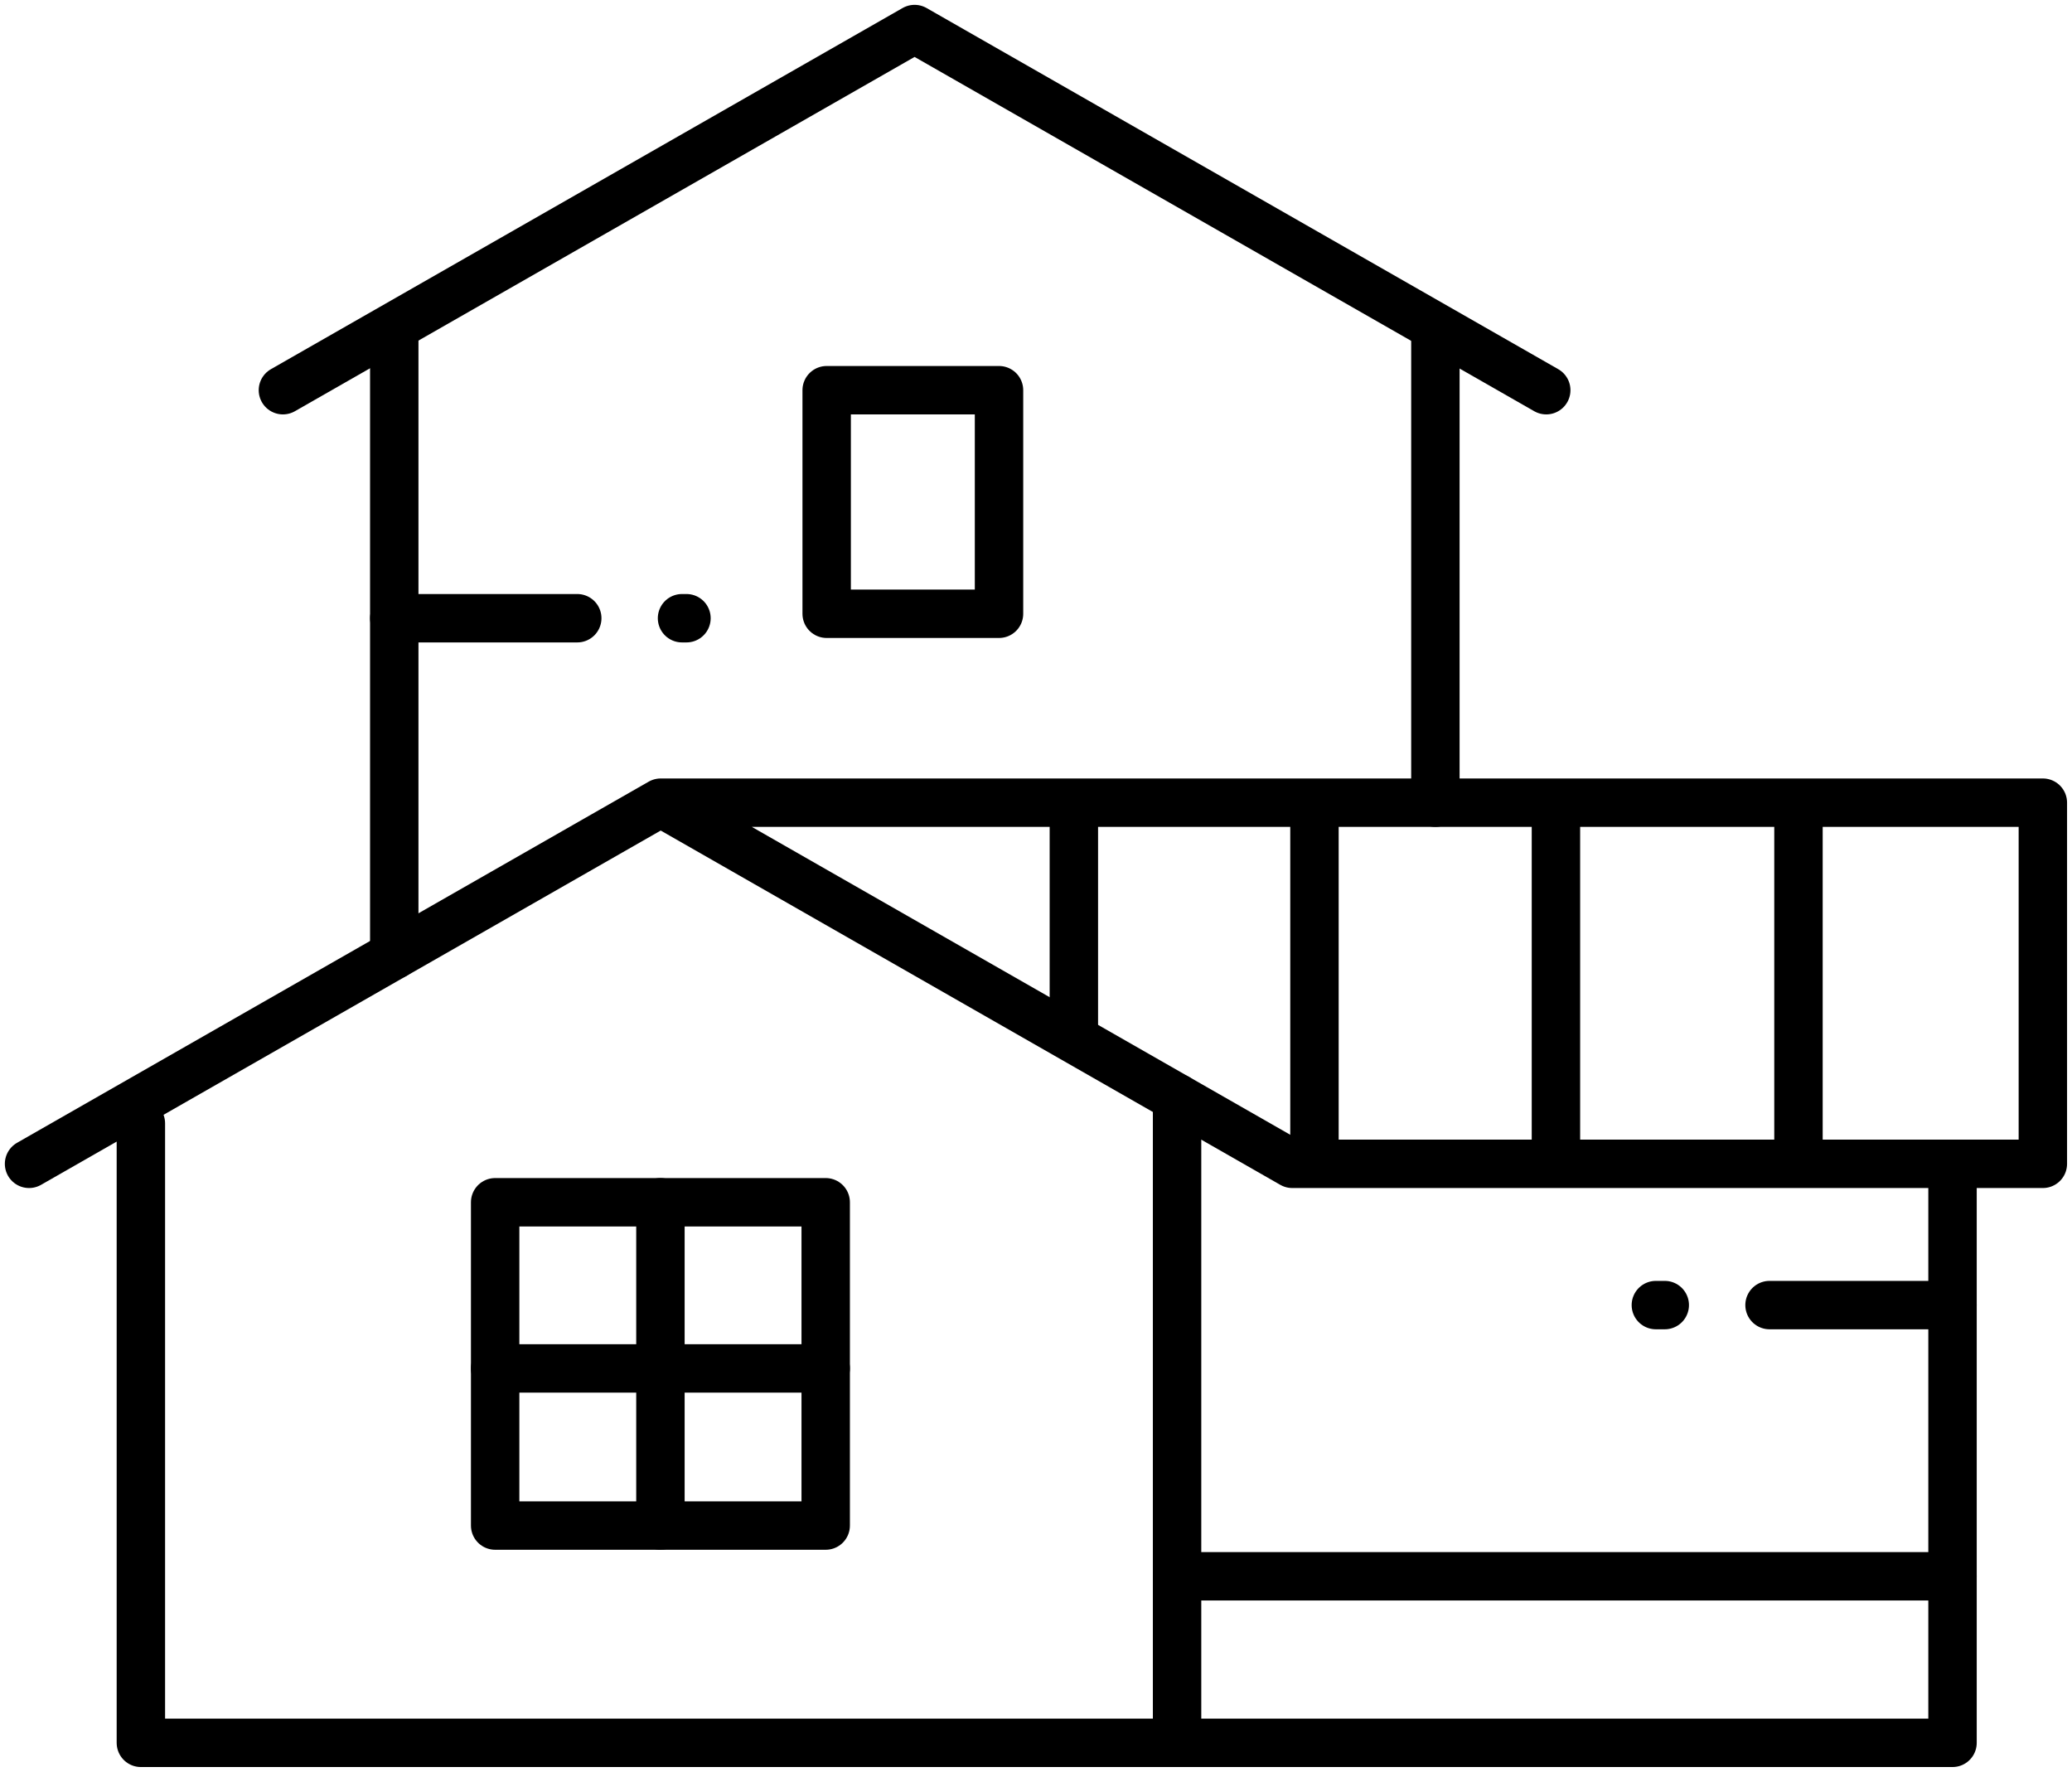 <svg width="214" height="183" viewBox="0 0 214 183" fill="none" xmlns="http://www.w3.org/2000/svg">
<path d="M159.7 40.3L94.46 3L29.22 40.3" stroke="black" stroke-width="5" stroke-miterlimit="10" stroke-linecap="round" stroke-linejoin="round"/>
<path d="M68.24 82.9H210.99V120.2H133.47L68.24 82.9ZM68.24 82.9L3 120.2" stroke="black" stroke-width="5" stroke-miterlimit="10" stroke-linecap="round" stroke-linejoin="round"/>
<path d="M40.72 35.12V98.63" stroke="black" stroke-width="5" stroke-miterlimit="10" stroke-linecap="round" stroke-linejoin="round"/>
<path d="M148.25 35.12V82.9" stroke="black" stroke-width="5" stroke-miterlimit="10" stroke-linecap="round" stroke-linejoin="round"/>
<path d="M14.55 116.02V180H201.66V120.2" stroke="black" stroke-width="5" stroke-miterlimit="10" stroke-linecap="round" stroke-linejoin="round"/>
<path d="M121.57 113.4V180" stroke="black" stroke-width="5" stroke-miterlimit="10" stroke-linecap="round" stroke-linejoin="round"/>
<path d="M103.18 40.3H85.38V63.39H103.18V40.3Z" stroke="black" stroke-width="5" stroke-miterlimit="10" stroke-linecap="round" stroke-linejoin="round"/>
<path d="M85.28 124.17H51.14V157.56H85.28V124.17Z" stroke="black" stroke-width="5" stroke-miterlimit="10" stroke-linecap="round" stroke-linejoin="round"/>
<path d="M68.21 157.56V124.17" stroke="black" stroke-width="5" stroke-miterlimit="10" stroke-linecap="round" stroke-linejoin="round"/>
<path d="M51.14 141.33H85.28" stroke="black" stroke-width="5" stroke-miterlimit="10" stroke-linecap="round" stroke-linejoin="round"/>
<path d="M59.62 63.85H40.72" stroke="black" stroke-width="5" stroke-miterlimit="10" stroke-linecap="round" stroke-linejoin="round"/>
<path d="M70.9 63.85H70.44" stroke="black" stroke-width="5" stroke-miterlimit="10" stroke-linecap="round" stroke-linejoin="round"/>
<path d="M182.76 134.79H201.66" stroke="black" stroke-width="5" stroke-miterlimit="10" stroke-linecap="round" stroke-linejoin="round"/>
<path d="M171.02 134.79H171.94" stroke="black" stroke-width="5" stroke-miterlimit="10" stroke-linecap="round" stroke-linejoin="round"/>
<path d="M121.57 162.8H201.66" stroke="black" stroke-width="5" stroke-miterlimit="10" stroke-linecap="round" stroke-linejoin="round"/>
<path d="M110.91 83.84V106.53" stroke="black" stroke-width="5" stroke-miterlimit="10" stroke-linecap="round" stroke-linejoin="round"/>
<path d="M135.76 83.84V118.17" stroke="black" stroke-width="5" stroke-miterlimit="10" stroke-linecap="round" stroke-linejoin="round"/>
<path d="M160.7 83.84V118.17" stroke="black" stroke-width="5" stroke-miterlimit="10" stroke-linecap="round" stroke-linejoin="round"/>
<path d="M185.75 83.84V118.17" stroke="black" stroke-width="5" stroke-miterlimit="10" stroke-linecap="round" stroke-linejoin="round"/>
</svg>
